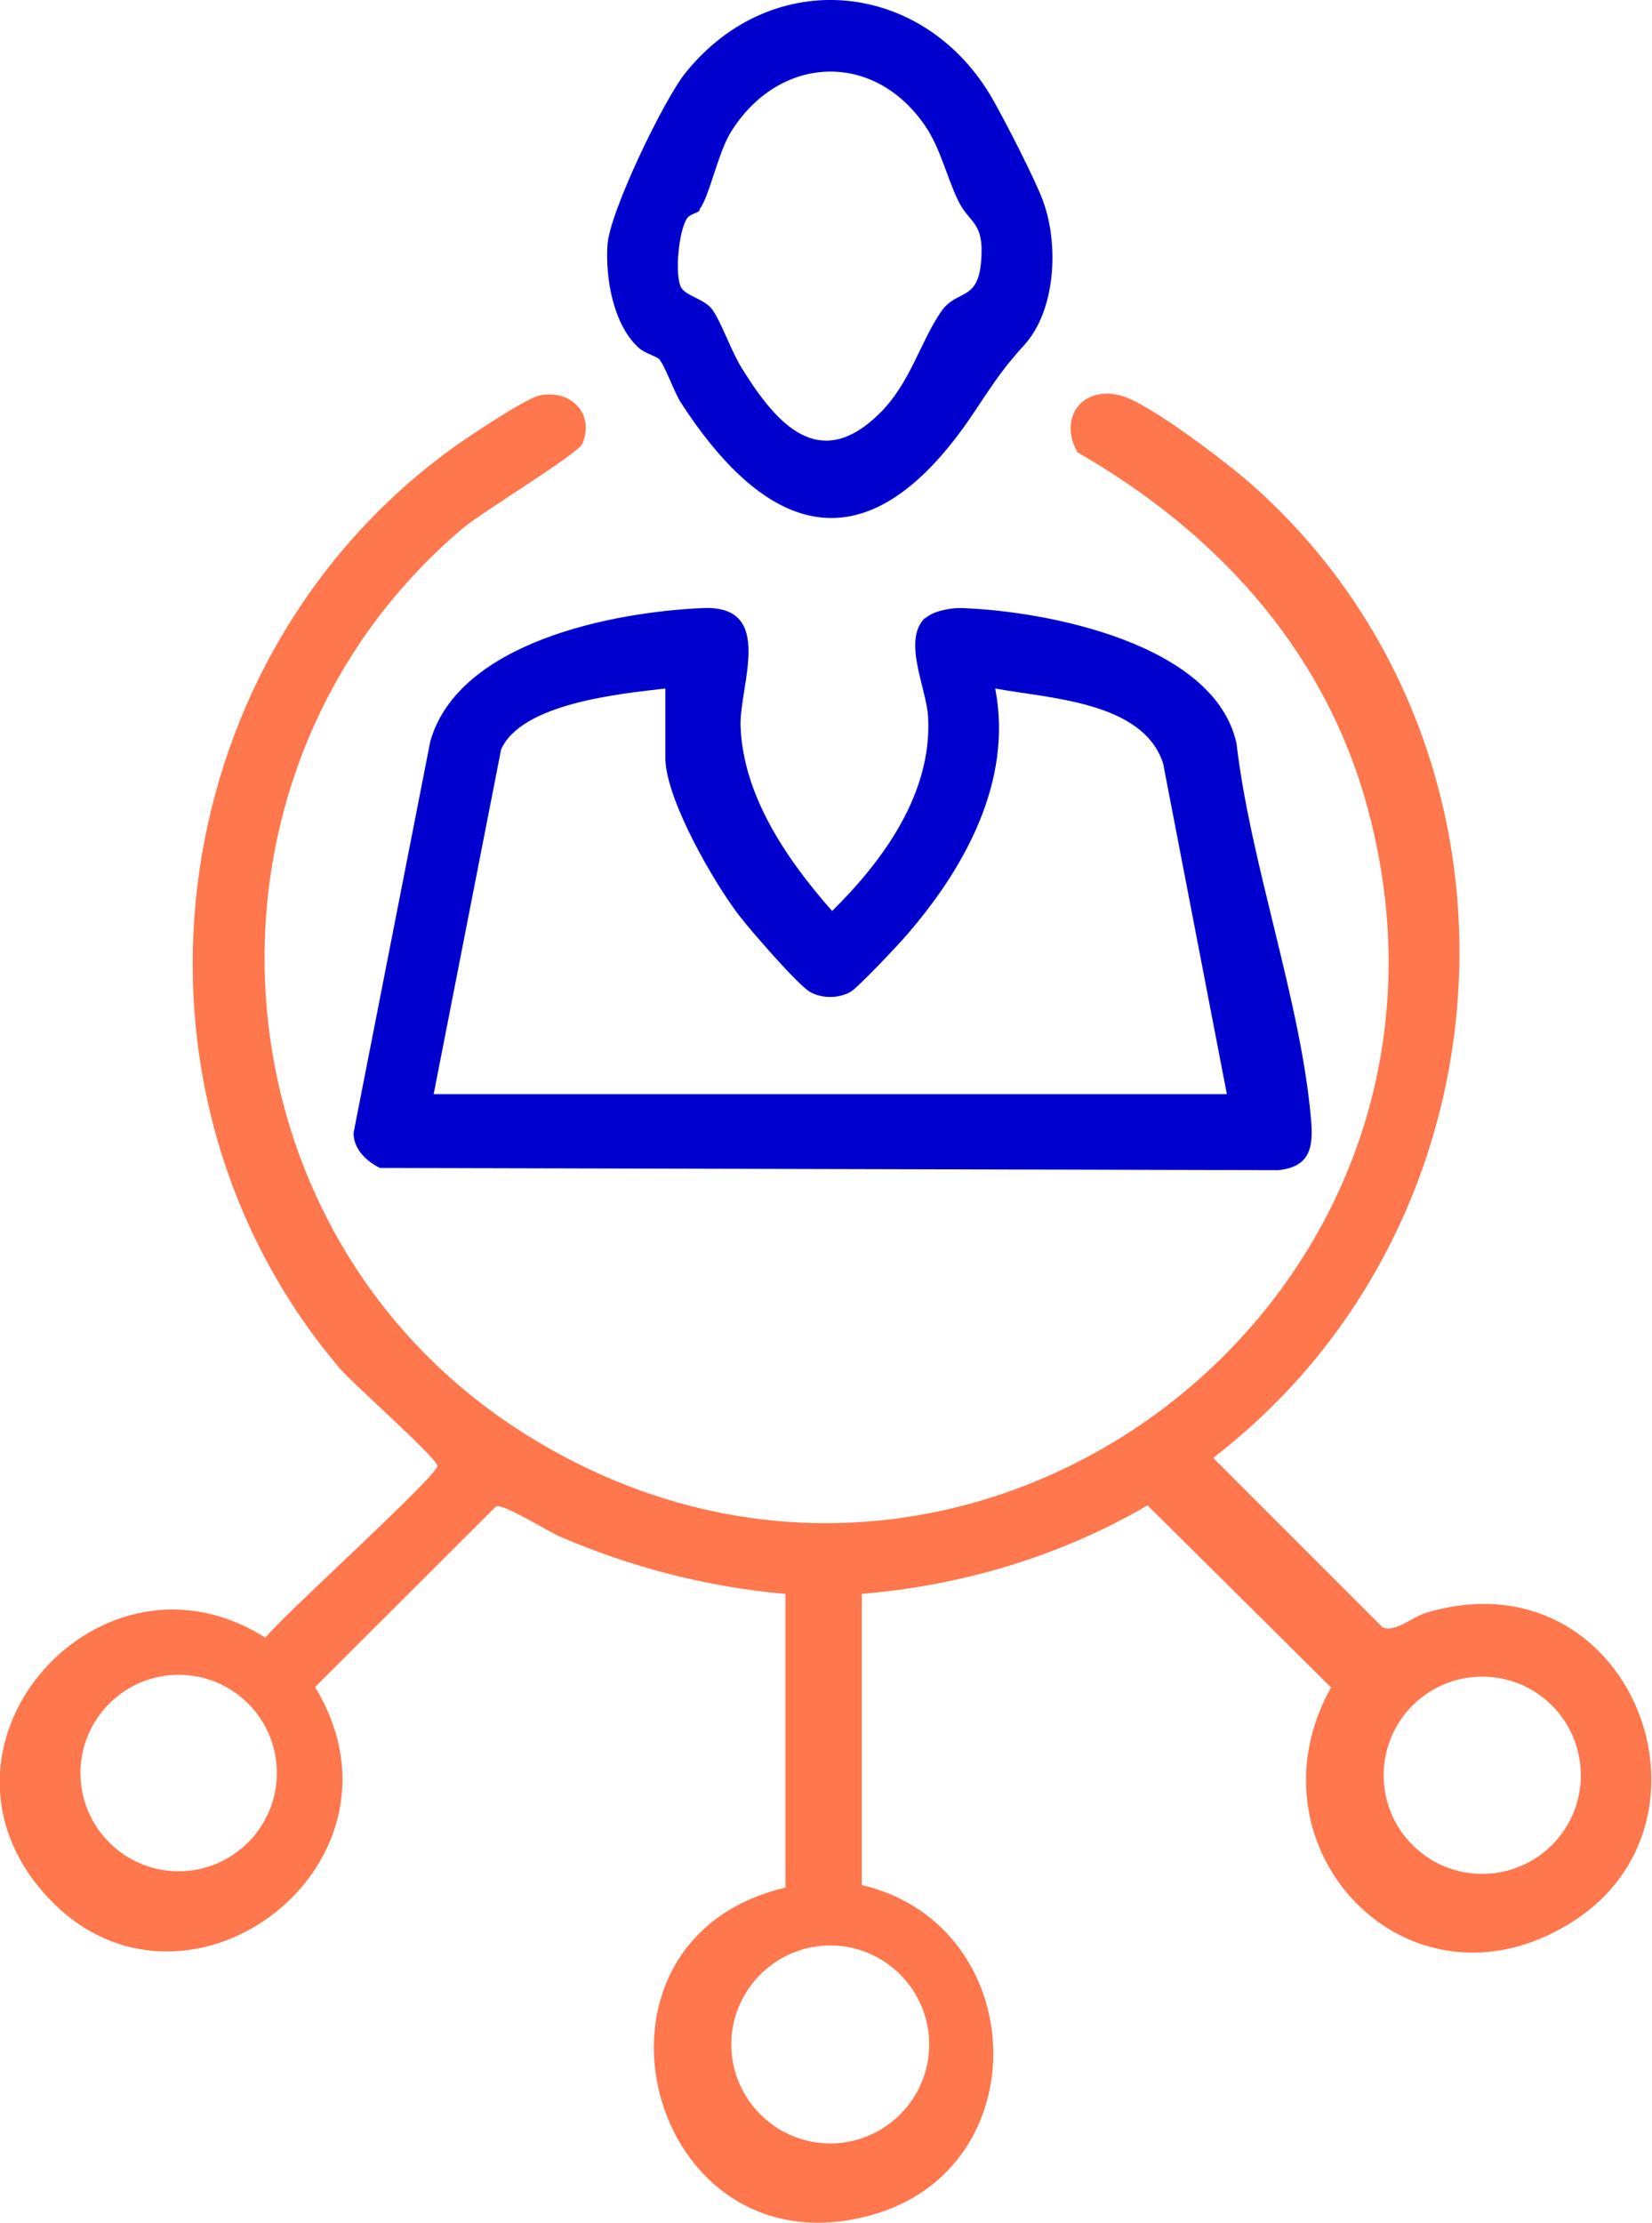 <?xml version="1.0" encoding="UTF-8"?>
<svg id="Layer_2" data-name="Layer 2" xmlns="http://www.w3.org/2000/svg" viewBox="0 0 44.57 59.95">
  <defs>
    <style>
      .cls-1 {
        fill: #0000ce;
      }

      .cls-2 {
        fill: #ff774c;
      }
    </style>
  </defs>
  <g id="Layer_1-2" data-name="Layer 1">
    <g>
      <path class="cls-2" d="M23.25,42.98v7.86c4.57,1.08,4.81,7.67.23,8.91-6.03,1.64-8.35-7.41-2.29-8.84v-7.92c-2.11-.19-4.14-.71-6.09-1.55-.34-.15-1.53-.9-1.72-.81l-4.88,4.87c2.97,4.88-3.73,9.79-7.39,5.47-3.4-4.02,1.63-9.61,6.05-6.8.5-.63,4.58-4.3,4.64-4.63.03-.18-2.26-2.2-2.63-2.63-6.31-7.43-4.91-18.89,2.84-24.68.42-.32,2.12-1.46,2.53-1.56.84-.19,1.52.48,1.17,1.3-.11.27-2.71,1.84-3.24,2.29-7.78,6.61-6.92,19.05,1.75,24.45,11.89,7.41,26.5-3.72,22.6-17.19-1.2-4.13-4.09-7.22-7.75-9.32-.52-.91.11-1.81,1.17-1.53.76.2,2.85,1.8,3.51,2.38,7.96,7.03,7.34,19.85-1.02,26.27l4.57,4.57c.34.15.82-.29,1.17-.39,5.49-1.65,8.33,5.61,3.91,8.36-4.39,2.73-8.88-2.02-6.47-6.35l-4.95-4.91c-2.37,1.38-4.99,2.16-7.73,2.39ZM7.47,47.82c0-1.47-1.19-2.65-2.65-2.65s-2.65,1.19-2.65,2.65,1.19,2.65,2.65,2.65,2.65-1.19,2.65-2.65ZM42.65,47.88c0-1.47-1.19-2.66-2.66-2.66s-2.66,1.19-2.66,2.66,1.19,2.66,2.66,2.66,2.66-1.19,2.66-2.66ZM25.07,55.14c0-1.47-1.2-2.67-2.67-2.67s-2.67,1.2-2.67,2.67,1.2,2.67,2.67,2.67,2.67-1.2,2.67-2.67Z"/>
      <path class="cls-1" d="M24.96,16.68c.2-.2.7-.29.98-.28,2.32.08,6.83.96,7.42,3.65.38,3.26,1.73,6.93,2.01,10.13.07.76-.02,1.29-.88,1.38l-24.24-.06c-.37-.18-.72-.52-.71-.95l2.07-10.56c.77-2.68,4.95-3.49,7.36-3.59,1.96-.08.97,2.1,1.01,3.19.07,1.89,1.27,3.62,2.47,4.98,1.39-1.37,2.7-3.18,2.59-5.23-.04-.77-.7-2.06-.09-2.67ZM17.95,18.57c-1.23.14-3.87.4-4.43,1.64l-1.82,9.3h21.4l-1.72-8.92c-.54-1.67-3.07-1.75-4.53-2.02.49,2.52-.85,4.9-2.46,6.73-.22.25-1.24,1.33-1.44,1.45-.32.18-.77.19-1.1,0s-1.61-1.67-1.91-2.06c-.69-.9-1.99-3.15-1.99-4.26v-1.86Z"/>
      <path class="cls-1" d="M17.8,9.7c-.11-.11-.38-.15-.58-.33-.68-.63-.89-1.88-.83-2.77s1.52-3.91,2.1-4.63c2.36-2.94,6.47-2.5,8.3.72.33.58,1.14,2.15,1.35,2.73.43,1.16.35,2.95-.51,3.89-.94,1.02-1.24,1.78-2.05,2.76-2.76,3.36-5.24,1.83-7.21-1.21-.18-.28-.44-1.02-.58-1.16ZM18.88,5.67c-.06.08-.25.1-.33.2-.24.32-.35,1.53-.18,1.87.12.24.63.32.84.6.24.32.53,1.16.81,1.6.93,1.5,2.08,2.81,3.7,1.22.84-.82,1.1-1.93,1.68-2.77.43-.6.98-.25,1.07-1.34s-.31-1-.62-1.64-.47-1.39-.88-2c-1.39-2.06-3.96-1.93-5.25.15-.35.56-.59,1.77-.85,2.09Z"/>
    </g>
  </g>
</svg>